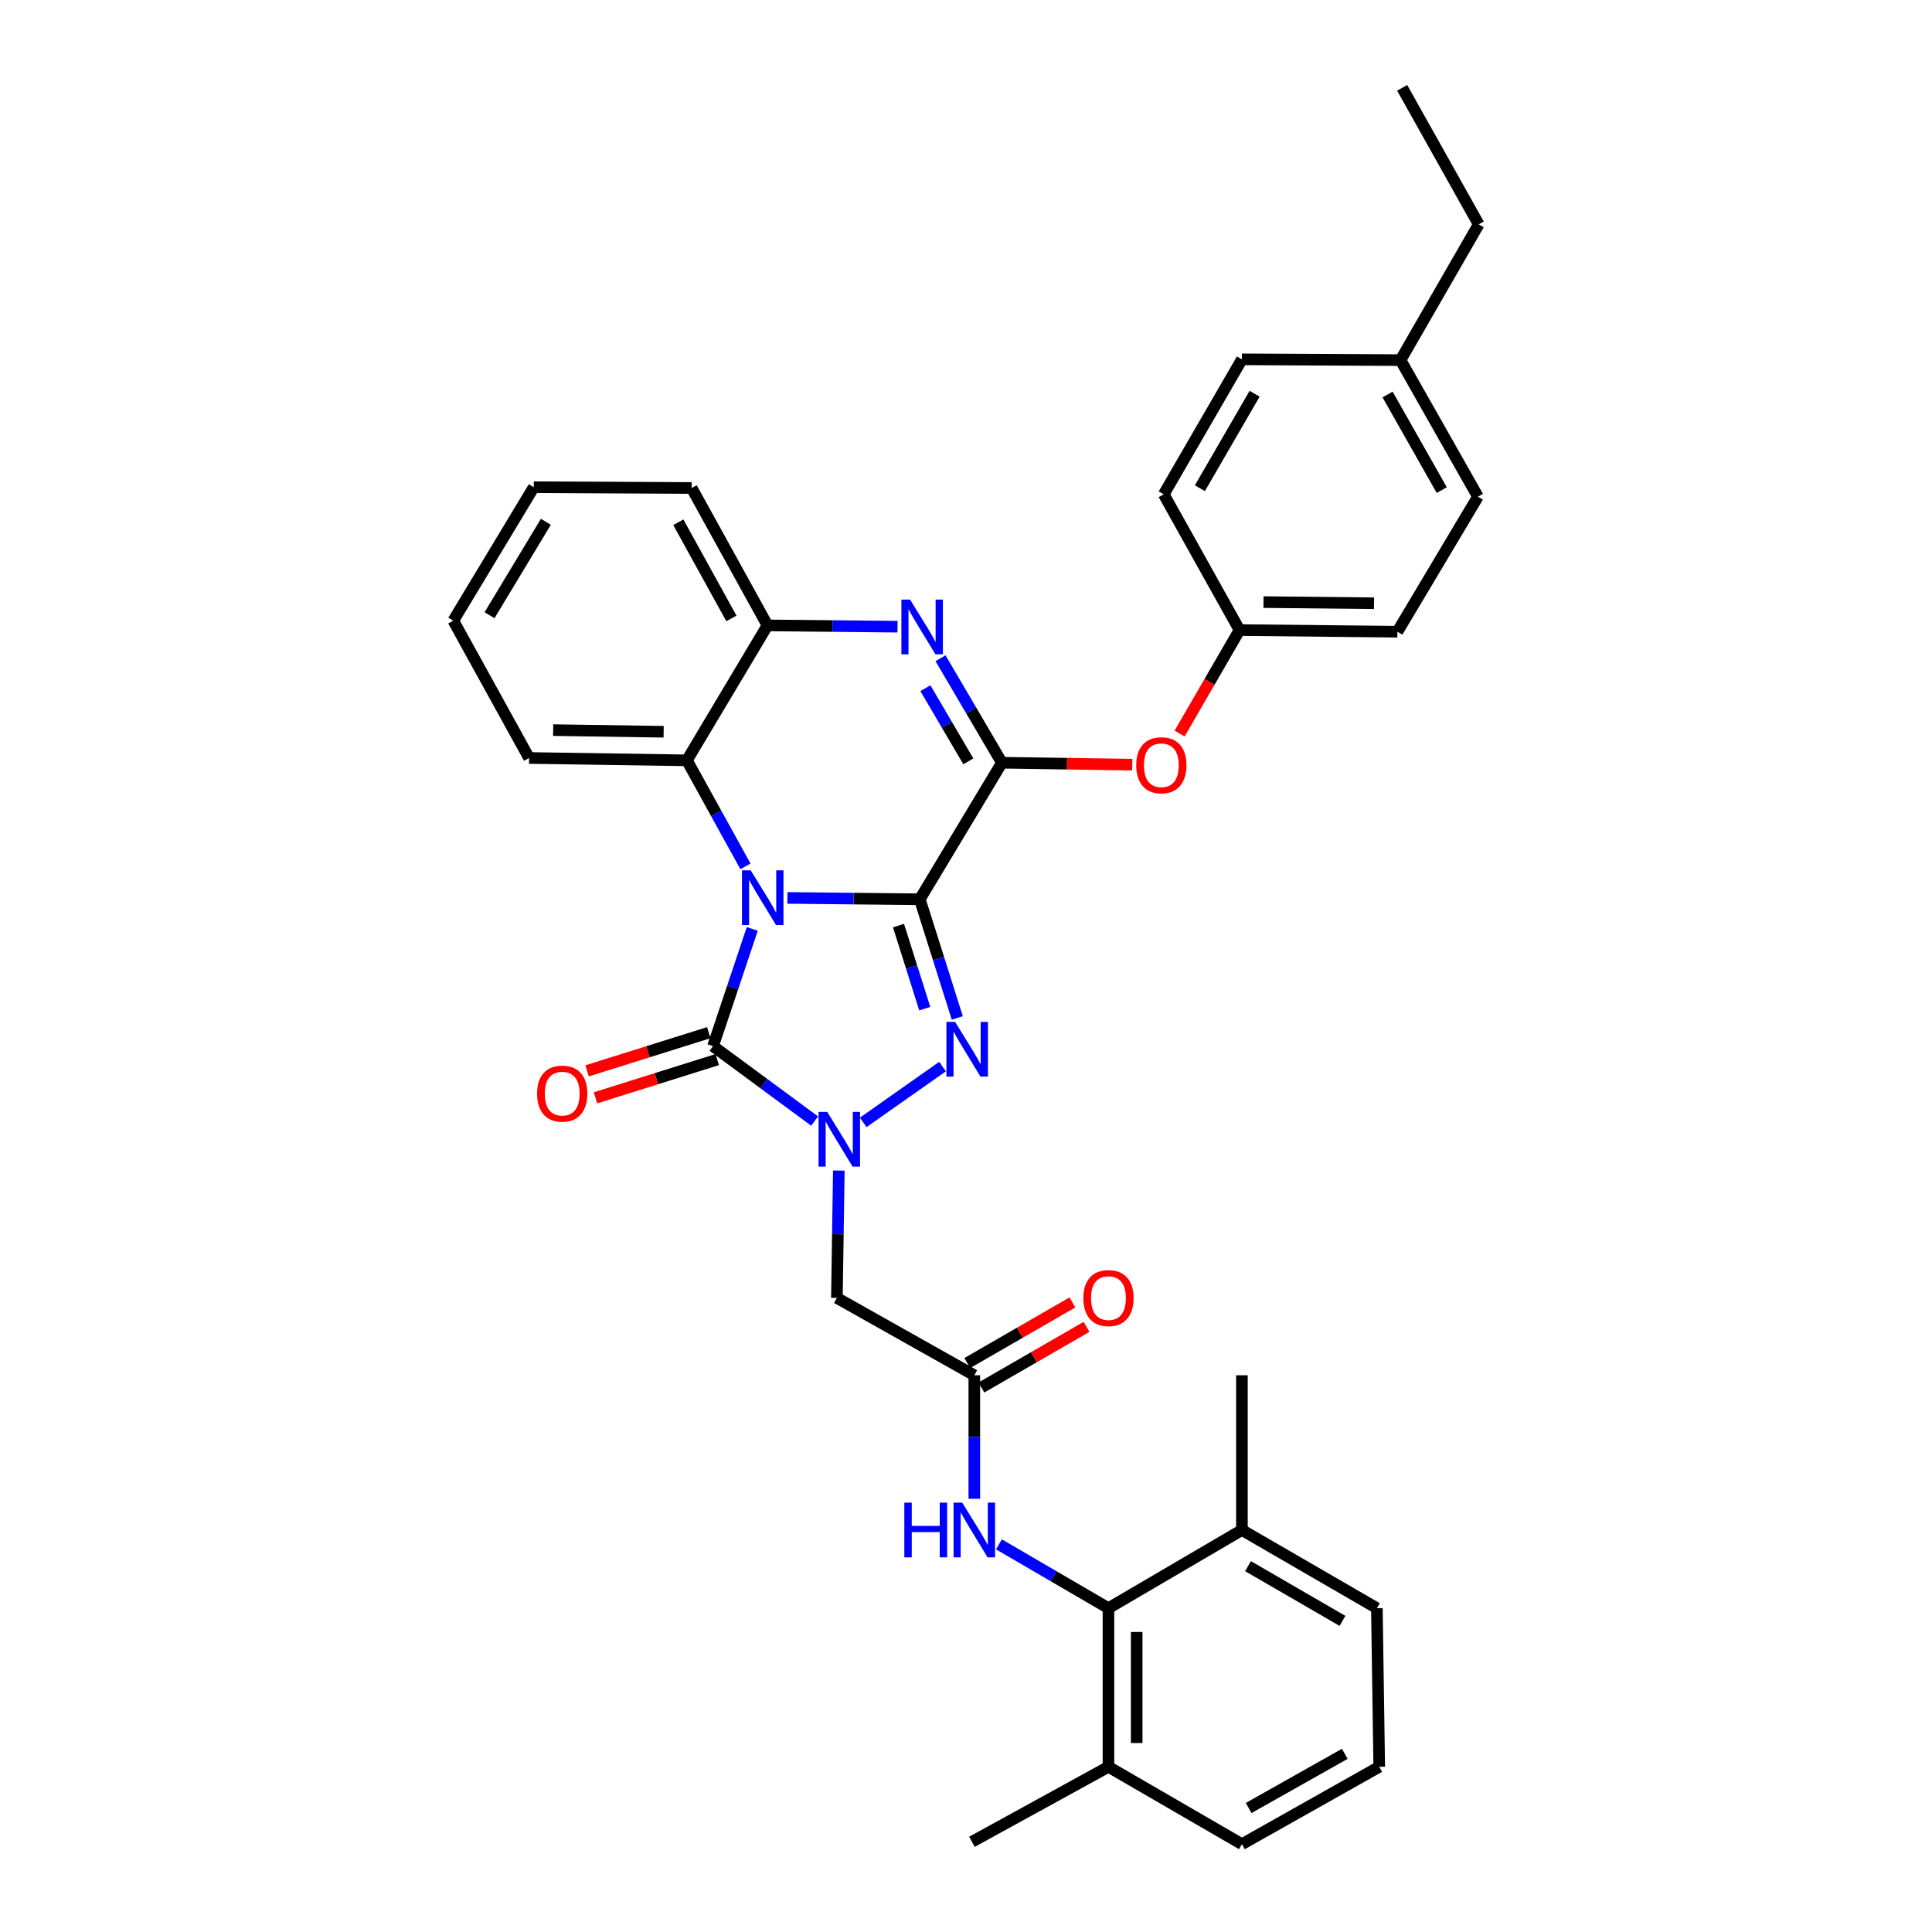 <?xml version='1.0' encoding='iso-8859-1'?>
<svg version='1.1' baseProfile='full'
              xmlns='http://www.w3.org/2000/svg'
                      xmlns:rdkit='http://www.rdkit.org/xml'
                      xmlns:xlink='http://www.w3.org/1999/xlink'
                  xml:space='preserve'
width='1000px' height='1000px' viewBox='0 0 1000 1000'>
<!-- END OF HEADER -->
<rect style='opacity:1.0;fill:#FFFFFF;stroke:none' width='1000' height='1000' x='0' y='0'> </rect>
<path class='bond-0' d='M 476.081,465.465 L 441.821,465.113' style='fill:none;fill-rule:evenodd;stroke:#000000;stroke-width:6px;stroke-linecap:butt;stroke-linejoin:miter;stroke-opacity:1' />
<path class='bond-0' d='M 441.821,465.113 L 407.561,464.76' style='fill:none;fill-rule:evenodd;stroke:#0000FF;stroke-width:6px;stroke-linecap:butt;stroke-linejoin:miter;stroke-opacity:1' />
<path class='bond-1' d='M 476.081,465.465 L 485.786,496.176' style='fill:none;fill-rule:evenodd;stroke:#000000;stroke-width:6px;stroke-linecap:butt;stroke-linejoin:miter;stroke-opacity:1' />
<path class='bond-1' d='M 485.786,496.176 L 495.491,526.886' style='fill:none;fill-rule:evenodd;stroke:#0000FF;stroke-width:6px;stroke-linecap:butt;stroke-linejoin:miter;stroke-opacity:1' />
<path class='bond-1' d='M 465.062,479.08 L 471.856,500.578' style='fill:none;fill-rule:evenodd;stroke:#000000;stroke-width:6px;stroke-linecap:butt;stroke-linejoin:miter;stroke-opacity:1' />
<path class='bond-1' d='M 471.856,500.578 L 478.649,522.075' style='fill:none;fill-rule:evenodd;stroke:#0000FF;stroke-width:6px;stroke-linecap:butt;stroke-linejoin:miter;stroke-opacity:1' />
<path class='bond-4' d='M 476.081,465.465 L 518.578,394.788' style='fill:none;fill-rule:evenodd;stroke:#000000;stroke-width:6px;stroke-linecap:butt;stroke-linejoin:miter;stroke-opacity:1' />
<path class='bond-3' d='M 389.367,480.815 L 379.209,511.145' style='fill:none;fill-rule:evenodd;stroke:#0000FF;stroke-width:6px;stroke-linecap:butt;stroke-linejoin:miter;stroke-opacity:1' />
<path class='bond-3' d='M 379.209,511.145 L 369.052,541.474' style='fill:none;fill-rule:evenodd;stroke:#000000;stroke-width:6px;stroke-linecap:butt;stroke-linejoin:miter;stroke-opacity:1' />
<path class='bond-6' d='M 385.848,448.439 L 370.693,420.997' style='fill:none;fill-rule:evenodd;stroke:#0000FF;stroke-width:6px;stroke-linecap:butt;stroke-linejoin:miter;stroke-opacity:1' />
<path class='bond-6' d='M 370.693,420.997 L 355.538,393.555' style='fill:none;fill-rule:evenodd;stroke:#000000;stroke-width:6px;stroke-linecap:butt;stroke-linejoin:miter;stroke-opacity:1' />
<path class='bond-2' d='M 487.845,552.065 L 446.794,580.96' style='fill:none;fill-rule:evenodd;stroke:#0000FF;stroke-width:6px;stroke-linecap:butt;stroke-linejoin:miter;stroke-opacity:1' />
<path class='bond-7' d='M 434.175,605.883 L 433.677,638.844' style='fill:none;fill-rule:evenodd;stroke:#0000FF;stroke-width:6px;stroke-linecap:butt;stroke-linejoin:miter;stroke-opacity:1' />
<path class='bond-7' d='M 433.677,638.844 L 433.178,671.806' style='fill:none;fill-rule:evenodd;stroke:#000000;stroke-width:6px;stroke-linecap:butt;stroke-linejoin:miter;stroke-opacity:1' />
<path class='bond-34' d='M 421.65,580.254 L 395.351,560.864' style='fill:none;fill-rule:evenodd;stroke:#0000FF;stroke-width:6px;stroke-linecap:butt;stroke-linejoin:miter;stroke-opacity:1' />
<path class='bond-34' d='M 395.351,560.864 L 369.052,541.474' style='fill:none;fill-rule:evenodd;stroke:#000000;stroke-width:6px;stroke-linecap:butt;stroke-linejoin:miter;stroke-opacity:1' />
<path class='bond-13' d='M 366.864,534.505 L 335.359,544.395' style='fill:none;fill-rule:evenodd;stroke:#000000;stroke-width:6px;stroke-linecap:butt;stroke-linejoin:miter;stroke-opacity:1' />
<path class='bond-13' d='M 335.359,544.395 L 303.854,554.285' style='fill:none;fill-rule:evenodd;stroke:#FF0000;stroke-width:6px;stroke-linecap:butt;stroke-linejoin:miter;stroke-opacity:1' />
<path class='bond-13' d='M 371.239,548.444 L 339.735,558.334' style='fill:none;fill-rule:evenodd;stroke:#000000;stroke-width:6px;stroke-linecap:butt;stroke-linejoin:miter;stroke-opacity:1' />
<path class='bond-13' d='M 339.735,558.334 L 308.23,568.224' style='fill:none;fill-rule:evenodd;stroke:#FF0000;stroke-width:6px;stroke-linecap:butt;stroke-linejoin:miter;stroke-opacity:1' />
<path class='bond-5' d='M 518.578,394.788 L 502.695,367.744' style='fill:none;fill-rule:evenodd;stroke:#000000;stroke-width:6px;stroke-linecap:butt;stroke-linejoin:miter;stroke-opacity:1' />
<path class='bond-5' d='M 502.695,367.744 L 486.812,340.699' style='fill:none;fill-rule:evenodd;stroke:#0000FF;stroke-width:6px;stroke-linecap:butt;stroke-linejoin:miter;stroke-opacity:1' />
<path class='bond-5' d='M 501.216,394.073 L 490.097,375.142' style='fill:none;fill-rule:evenodd;stroke:#000000;stroke-width:6px;stroke-linecap:butt;stroke-linejoin:miter;stroke-opacity:1' />
<path class='bond-5' d='M 490.097,375.142 L 478.979,356.211' style='fill:none;fill-rule:evenodd;stroke:#0000FF;stroke-width:6px;stroke-linecap:butt;stroke-linejoin:miter;stroke-opacity:1' />
<path class='bond-12' d='M 518.578,394.788 L 552.31,395.286' style='fill:none;fill-rule:evenodd;stroke:#000000;stroke-width:6px;stroke-linecap:butt;stroke-linejoin:miter;stroke-opacity:1' />
<path class='bond-12' d='M 552.31,395.286 L 586.041,395.784' style='fill:none;fill-rule:evenodd;stroke:#FF0000;stroke-width:6px;stroke-linecap:butt;stroke-linejoin:miter;stroke-opacity:1' />
<path class='bond-8' d='M 464.557,324.373 L 430.902,324.035' style='fill:none;fill-rule:evenodd;stroke:#0000FF;stroke-width:6px;stroke-linecap:butt;stroke-linejoin:miter;stroke-opacity:1' />
<path class='bond-8' d='M 430.902,324.035 L 397.248,323.698' style='fill:none;fill-rule:evenodd;stroke:#000000;stroke-width:6px;stroke-linecap:butt;stroke-linejoin:miter;stroke-opacity:1' />
<path class='bond-23' d='M 355.538,393.555 L 273.847,392.329' style='fill:none;fill-rule:evenodd;stroke:#000000;stroke-width:6px;stroke-linecap:butt;stroke-linejoin:miter;stroke-opacity:1' />
<path class='bond-23' d='M 343.503,378.763 L 286.32,377.905' style='fill:none;fill-rule:evenodd;stroke:#000000;stroke-width:6px;stroke-linecap:butt;stroke-linejoin:miter;stroke-opacity:1' />
<path class='bond-35' d='M 355.538,393.555 L 397.248,323.698' style='fill:none;fill-rule:evenodd;stroke:#000000;stroke-width:6px;stroke-linecap:butt;stroke-linejoin:miter;stroke-opacity:1' />
<path class='bond-9' d='M 433.178,671.806 L 504.302,711.844' style='fill:none;fill-rule:evenodd;stroke:#000000;stroke-width:6px;stroke-linecap:butt;stroke-linejoin:miter;stroke-opacity:1' />
<path class='bond-24' d='M 397.248,323.698 L 357.997,252.591' style='fill:none;fill-rule:evenodd;stroke:#000000;stroke-width:6px;stroke-linecap:butt;stroke-linejoin:miter;stroke-opacity:1' />
<path class='bond-24' d='M 378.57,320.092 L 351.095,270.317' style='fill:none;fill-rule:evenodd;stroke:#000000;stroke-width:6px;stroke-linecap:butt;stroke-linejoin:miter;stroke-opacity:1' />
<path class='bond-11' d='M 504.302,711.844 L 504.302,743.804' style='fill:none;fill-rule:evenodd;stroke:#000000;stroke-width:6px;stroke-linecap:butt;stroke-linejoin:miter;stroke-opacity:1' />
<path class='bond-11' d='M 504.302,743.804 L 504.302,775.765' style='fill:none;fill-rule:evenodd;stroke:#0000FF;stroke-width:6px;stroke-linecap:butt;stroke-linejoin:miter;stroke-opacity:1' />
<path class='bond-14' d='M 507.951,718.172 L 535.166,702.479' style='fill:none;fill-rule:evenodd;stroke:#000000;stroke-width:6px;stroke-linecap:butt;stroke-linejoin:miter;stroke-opacity:1' />
<path class='bond-14' d='M 535.166,702.479 L 562.382,686.785' style='fill:none;fill-rule:evenodd;stroke:#FF0000;stroke-width:6px;stroke-linecap:butt;stroke-linejoin:miter;stroke-opacity:1' />
<path class='bond-14' d='M 500.653,705.516 L 527.868,689.822' style='fill:none;fill-rule:evenodd;stroke:#000000;stroke-width:6px;stroke-linecap:butt;stroke-linejoin:miter;stroke-opacity:1' />
<path class='bond-14' d='M 527.868,689.822 L 555.084,674.129' style='fill:none;fill-rule:evenodd;stroke:#FF0000;stroke-width:6px;stroke-linecap:butt;stroke-linejoin:miter;stroke-opacity:1' />
<path class='bond-10' d='M 573.737,832.395 L 545.394,815.876' style='fill:none;fill-rule:evenodd;stroke:#000000;stroke-width:6px;stroke-linecap:butt;stroke-linejoin:miter;stroke-opacity:1' />
<path class='bond-10' d='M 545.394,815.876 L 517.051,799.358' style='fill:none;fill-rule:evenodd;stroke:#0000FF;stroke-width:6px;stroke-linecap:butt;stroke-linejoin:miter;stroke-opacity:1' />
<path class='bond-15' d='M 573.737,832.395 L 573.737,914.5' style='fill:none;fill-rule:evenodd;stroke:#000000;stroke-width:6px;stroke-linecap:butt;stroke-linejoin:miter;stroke-opacity:1' />
<path class='bond-15' d='M 588.346,844.711 L 588.346,902.184' style='fill:none;fill-rule:evenodd;stroke:#000000;stroke-width:6px;stroke-linecap:butt;stroke-linejoin:miter;stroke-opacity:1' />
<path class='bond-16' d='M 573.737,832.395 L 642.814,791.927' style='fill:none;fill-rule:evenodd;stroke:#000000;stroke-width:6px;stroke-linecap:butt;stroke-linejoin:miter;stroke-opacity:1' />
<path class='bond-17' d='M 610.567,379.667 L 626.07,352.896' style='fill:none;fill-rule:evenodd;stroke:#FF0000;stroke-width:6px;stroke-linecap:butt;stroke-linejoin:miter;stroke-opacity:1' />
<path class='bond-17' d='M 626.07,352.896 L 641.573,326.124' style='fill:none;fill-rule:evenodd;stroke:#000000;stroke-width:6px;stroke-linecap:butt;stroke-linejoin:miter;stroke-opacity:1' />
<path class='bond-27' d='M 573.737,914.5 L 642.814,954.545' style='fill:none;fill-rule:evenodd;stroke:#000000;stroke-width:6px;stroke-linecap:butt;stroke-linejoin:miter;stroke-opacity:1' />
<path class='bond-29' d='M 573.737,914.5 L 503.068,953.32' style='fill:none;fill-rule:evenodd;stroke:#000000;stroke-width:6px;stroke-linecap:butt;stroke-linejoin:miter;stroke-opacity:1' />
<path class='bond-26' d='M 642.814,791.927 L 712.671,832.395' style='fill:none;fill-rule:evenodd;stroke:#000000;stroke-width:6px;stroke-linecap:butt;stroke-linejoin:miter;stroke-opacity:1' />
<path class='bond-26' d='M 645.97,810.639 L 694.87,838.966' style='fill:none;fill-rule:evenodd;stroke:#000000;stroke-width:6px;stroke-linecap:butt;stroke-linejoin:miter;stroke-opacity:1' />
<path class='bond-28' d='M 642.814,791.927 L 642.814,711.844' style='fill:none;fill-rule:evenodd;stroke:#000000;stroke-width:6px;stroke-linecap:butt;stroke-linejoin:miter;stroke-opacity:1' />
<path class='bond-19' d='M 641.573,326.124 L 602.347,255.853' style='fill:none;fill-rule:evenodd;stroke:#000000;stroke-width:6px;stroke-linecap:butt;stroke-linejoin:miter;stroke-opacity:1' />
<path class='bond-20' d='M 641.573,326.124 L 723.296,326.977' style='fill:none;fill-rule:evenodd;stroke:#000000;stroke-width:6px;stroke-linecap:butt;stroke-linejoin:miter;stroke-opacity:1' />
<path class='bond-20' d='M 653.983,311.644 L 711.19,312.24' style='fill:none;fill-rule:evenodd;stroke:#000000;stroke-width:6px;stroke-linecap:butt;stroke-linejoin:miter;stroke-opacity:1' />
<path class='bond-18' d='M 724.911,186.394 L 764.973,257.079' style='fill:none;fill-rule:evenodd;stroke:#000000;stroke-width:6px;stroke-linecap:butt;stroke-linejoin:miter;stroke-opacity:1' />
<path class='bond-18' d='M 718.21,204.2 L 746.254,253.68' style='fill:none;fill-rule:evenodd;stroke:#000000;stroke-width:6px;stroke-linecap:butt;stroke-linejoin:miter;stroke-opacity:1' />
<path class='bond-30' d='M 724.911,186.394 L 765.379,116.123' style='fill:none;fill-rule:evenodd;stroke:#000000;stroke-width:6px;stroke-linecap:butt;stroke-linejoin:miter;stroke-opacity:1' />
<path class='bond-36' d='M 724.911,186.394 L 642.814,185.996' style='fill:none;fill-rule:evenodd;stroke:#000000;stroke-width:6px;stroke-linecap:butt;stroke-linejoin:miter;stroke-opacity:1' />
<path class='bond-22' d='M 602.347,255.853 L 642.814,185.996' style='fill:none;fill-rule:evenodd;stroke:#000000;stroke-width:6px;stroke-linecap:butt;stroke-linejoin:miter;stroke-opacity:1' />
<path class='bond-22' d='M 621.058,252.698 L 649.386,203.798' style='fill:none;fill-rule:evenodd;stroke:#000000;stroke-width:6px;stroke-linecap:butt;stroke-linejoin:miter;stroke-opacity:1' />
<path class='bond-21' d='M 723.296,326.977 L 764.973,257.079' style='fill:none;fill-rule:evenodd;stroke:#000000;stroke-width:6px;stroke-linecap:butt;stroke-linejoin:miter;stroke-opacity:1' />
<path class='bond-31' d='M 273.847,392.329 L 234.621,321.255' style='fill:none;fill-rule:evenodd;stroke:#000000;stroke-width:6px;stroke-linecap:butt;stroke-linejoin:miter;stroke-opacity:1' />
<path class='bond-32' d='M 357.997,252.591 L 276.282,252.177' style='fill:none;fill-rule:evenodd;stroke:#000000;stroke-width:6px;stroke-linecap:butt;stroke-linejoin:miter;stroke-opacity:1' />
<path class='bond-25' d='M 713.889,914.5 L 712.671,832.395' style='fill:none;fill-rule:evenodd;stroke:#000000;stroke-width:6px;stroke-linecap:butt;stroke-linejoin:miter;stroke-opacity:1' />
<path class='bond-38' d='M 713.889,914.5 L 642.814,954.545' style='fill:none;fill-rule:evenodd;stroke:#000000;stroke-width:6px;stroke-linecap:butt;stroke-linejoin:miter;stroke-opacity:1' />
<path class='bond-38' d='M 696.056,907.778 L 646.304,935.811' style='fill:none;fill-rule:evenodd;stroke:#000000;stroke-width:6px;stroke-linecap:butt;stroke-linejoin:miter;stroke-opacity:1' />
<path class='bond-33' d='M 765.379,116.123 L 725.755,45.455' style='fill:none;fill-rule:evenodd;stroke:#000000;stroke-width:6px;stroke-linecap:butt;stroke-linejoin:miter;stroke-opacity:1' />
<path class='bond-37' d='M 234.621,321.255 L 276.282,252.177' style='fill:none;fill-rule:evenodd;stroke:#000000;stroke-width:6px;stroke-linecap:butt;stroke-linejoin:miter;stroke-opacity:1' />
<path class='bond-37' d='M 253.381,318.438 L 282.543,270.083' style='fill:none;fill-rule:evenodd;stroke:#000000;stroke-width:6px;stroke-linecap:butt;stroke-linejoin:miter;stroke-opacity:1' />
<path  class='atom-1' d='M 388.528 450.469
L 397.808 465.469
Q 398.728 466.949, 400.208 469.629
Q 401.688 472.309, 401.768 472.469
L 401.768 450.469
L 405.528 450.469
L 405.528 478.789
L 401.648 478.789
L 391.688 462.389
Q 390.528 460.469, 389.288 458.269
Q 388.088 456.069, 387.728 455.389
L 387.728 478.789
L 384.048 478.789
L 384.048 450.469
L 388.528 450.469
' fill='#0000FF'/>
<path  class='atom-2' d='M 494.349 528.921
L 503.629 543.921
Q 504.549 545.401, 506.029 548.081
Q 507.509 550.761, 507.589 550.921
L 507.589 528.921
L 511.349 528.921
L 511.349 557.241
L 507.469 557.241
L 497.509 540.841
Q 496.349 538.921, 495.109 536.721
Q 493.909 534.521, 493.549 533.841
L 493.549 557.241
L 489.869 557.241
L 489.869 528.921
L 494.349 528.921
' fill='#0000FF'/>
<path  class='atom-3' d='M 428.16 575.509
L 437.44 590.509
Q 438.36 591.989, 439.84 594.669
Q 441.32 597.349, 441.4 597.509
L 441.4 575.509
L 445.16 575.509
L 445.16 603.829
L 441.28 603.829
L 431.32 587.429
Q 430.16 585.509, 428.92 583.309
Q 427.72 581.109, 427.36 580.429
L 427.36 603.829
L 423.68 603.829
L 423.68 575.509
L 428.16 575.509
' fill='#0000FF'/>
<path  class='atom-6' d='M 471.039 310.341
L 480.319 325.341
Q 481.239 326.821, 482.719 329.501
Q 484.199 332.181, 484.279 332.341
L 484.279 310.341
L 488.039 310.341
L 488.039 338.661
L 484.159 338.661
L 474.199 322.261
Q 473.039 320.341, 471.799 318.141
Q 470.599 315.941, 470.239 315.261
L 470.239 338.661
L 466.559 338.661
L 466.559 310.341
L 471.039 310.341
' fill='#0000FF'/>
<path  class='atom-12' d='M 468.082 777.767
L 471.922 777.767
L 471.922 789.807
L 486.402 789.807
L 486.402 777.767
L 490.242 777.767
L 490.242 806.087
L 486.402 806.087
L 486.402 793.007
L 471.922 793.007
L 471.922 806.087
L 468.082 806.087
L 468.082 777.767
' fill='#0000FF'/>
<path  class='atom-12' d='M 498.042 777.767
L 507.322 792.767
Q 508.242 794.247, 509.722 796.927
Q 511.202 799.607, 511.282 799.767
L 511.282 777.767
L 515.042 777.767
L 515.042 806.087
L 511.162 806.087
L 501.202 789.687
Q 500.042 787.767, 498.802 785.567
Q 497.602 783.367, 497.242 782.687
L 497.242 806.087
L 493.562 806.087
L 493.562 777.767
L 498.042 777.767
' fill='#0000FF'/>
<path  class='atom-13' d='M 588.105 396.086
Q 588.105 389.286, 591.465 385.486
Q 594.825 381.686, 601.105 381.686
Q 607.385 381.686, 610.745 385.486
Q 614.105 389.286, 614.105 396.086
Q 614.105 402.966, 610.705 406.886
Q 607.305 410.766, 601.105 410.766
Q 594.865 410.766, 591.465 406.886
Q 588.105 403.006, 588.105 396.086
M 601.105 407.566
Q 605.425 407.566, 607.745 404.686
Q 610.105 401.766, 610.105 396.086
Q 610.105 390.526, 607.745 387.726
Q 605.425 384.886, 601.105 384.886
Q 596.785 384.886, 594.425 387.686
Q 592.105 390.486, 592.105 396.086
Q 592.105 401.806, 594.425 404.686
Q 596.785 407.566, 601.105 407.566
' fill='#FF0000'/>
<path  class='atom-14' d='M 277.997 566.057
Q 277.997 559.257, 281.357 555.457
Q 284.717 551.657, 290.997 551.657
Q 297.277 551.657, 300.637 555.457
Q 303.997 559.257, 303.997 566.057
Q 303.997 572.937, 300.597 576.857
Q 297.197 580.737, 290.997 580.737
Q 284.757 580.737, 281.357 576.857
Q 277.997 572.977, 277.997 566.057
M 290.997 577.537
Q 295.317 577.537, 297.637 574.657
Q 299.997 571.737, 299.997 566.057
Q 299.997 560.497, 297.637 557.697
Q 295.317 554.857, 290.997 554.857
Q 286.677 554.857, 284.317 557.657
Q 281.997 560.457, 281.997 566.057
Q 281.997 571.777, 284.317 574.657
Q 286.677 577.537, 290.997 577.537
' fill='#FF0000'/>
<path  class='atom-15' d='M 560.737 671.886
Q 560.737 665.086, 564.097 661.286
Q 567.457 657.486, 573.737 657.486
Q 580.017 657.486, 583.377 661.286
Q 586.737 665.086, 586.737 671.886
Q 586.737 678.766, 583.337 682.686
Q 579.937 686.566, 573.737 686.566
Q 567.497 686.566, 564.097 682.686
Q 560.737 678.806, 560.737 671.886
M 573.737 683.366
Q 578.057 683.366, 580.377 680.486
Q 582.737 677.566, 582.737 671.886
Q 582.737 666.326, 580.377 663.526
Q 578.057 660.686, 573.737 660.686
Q 569.417 660.686, 567.057 663.486
Q 564.737 666.286, 564.737 671.886
Q 564.737 677.606, 567.057 680.486
Q 569.417 683.366, 573.737 683.366
' fill='#FF0000'/>
</svg>

